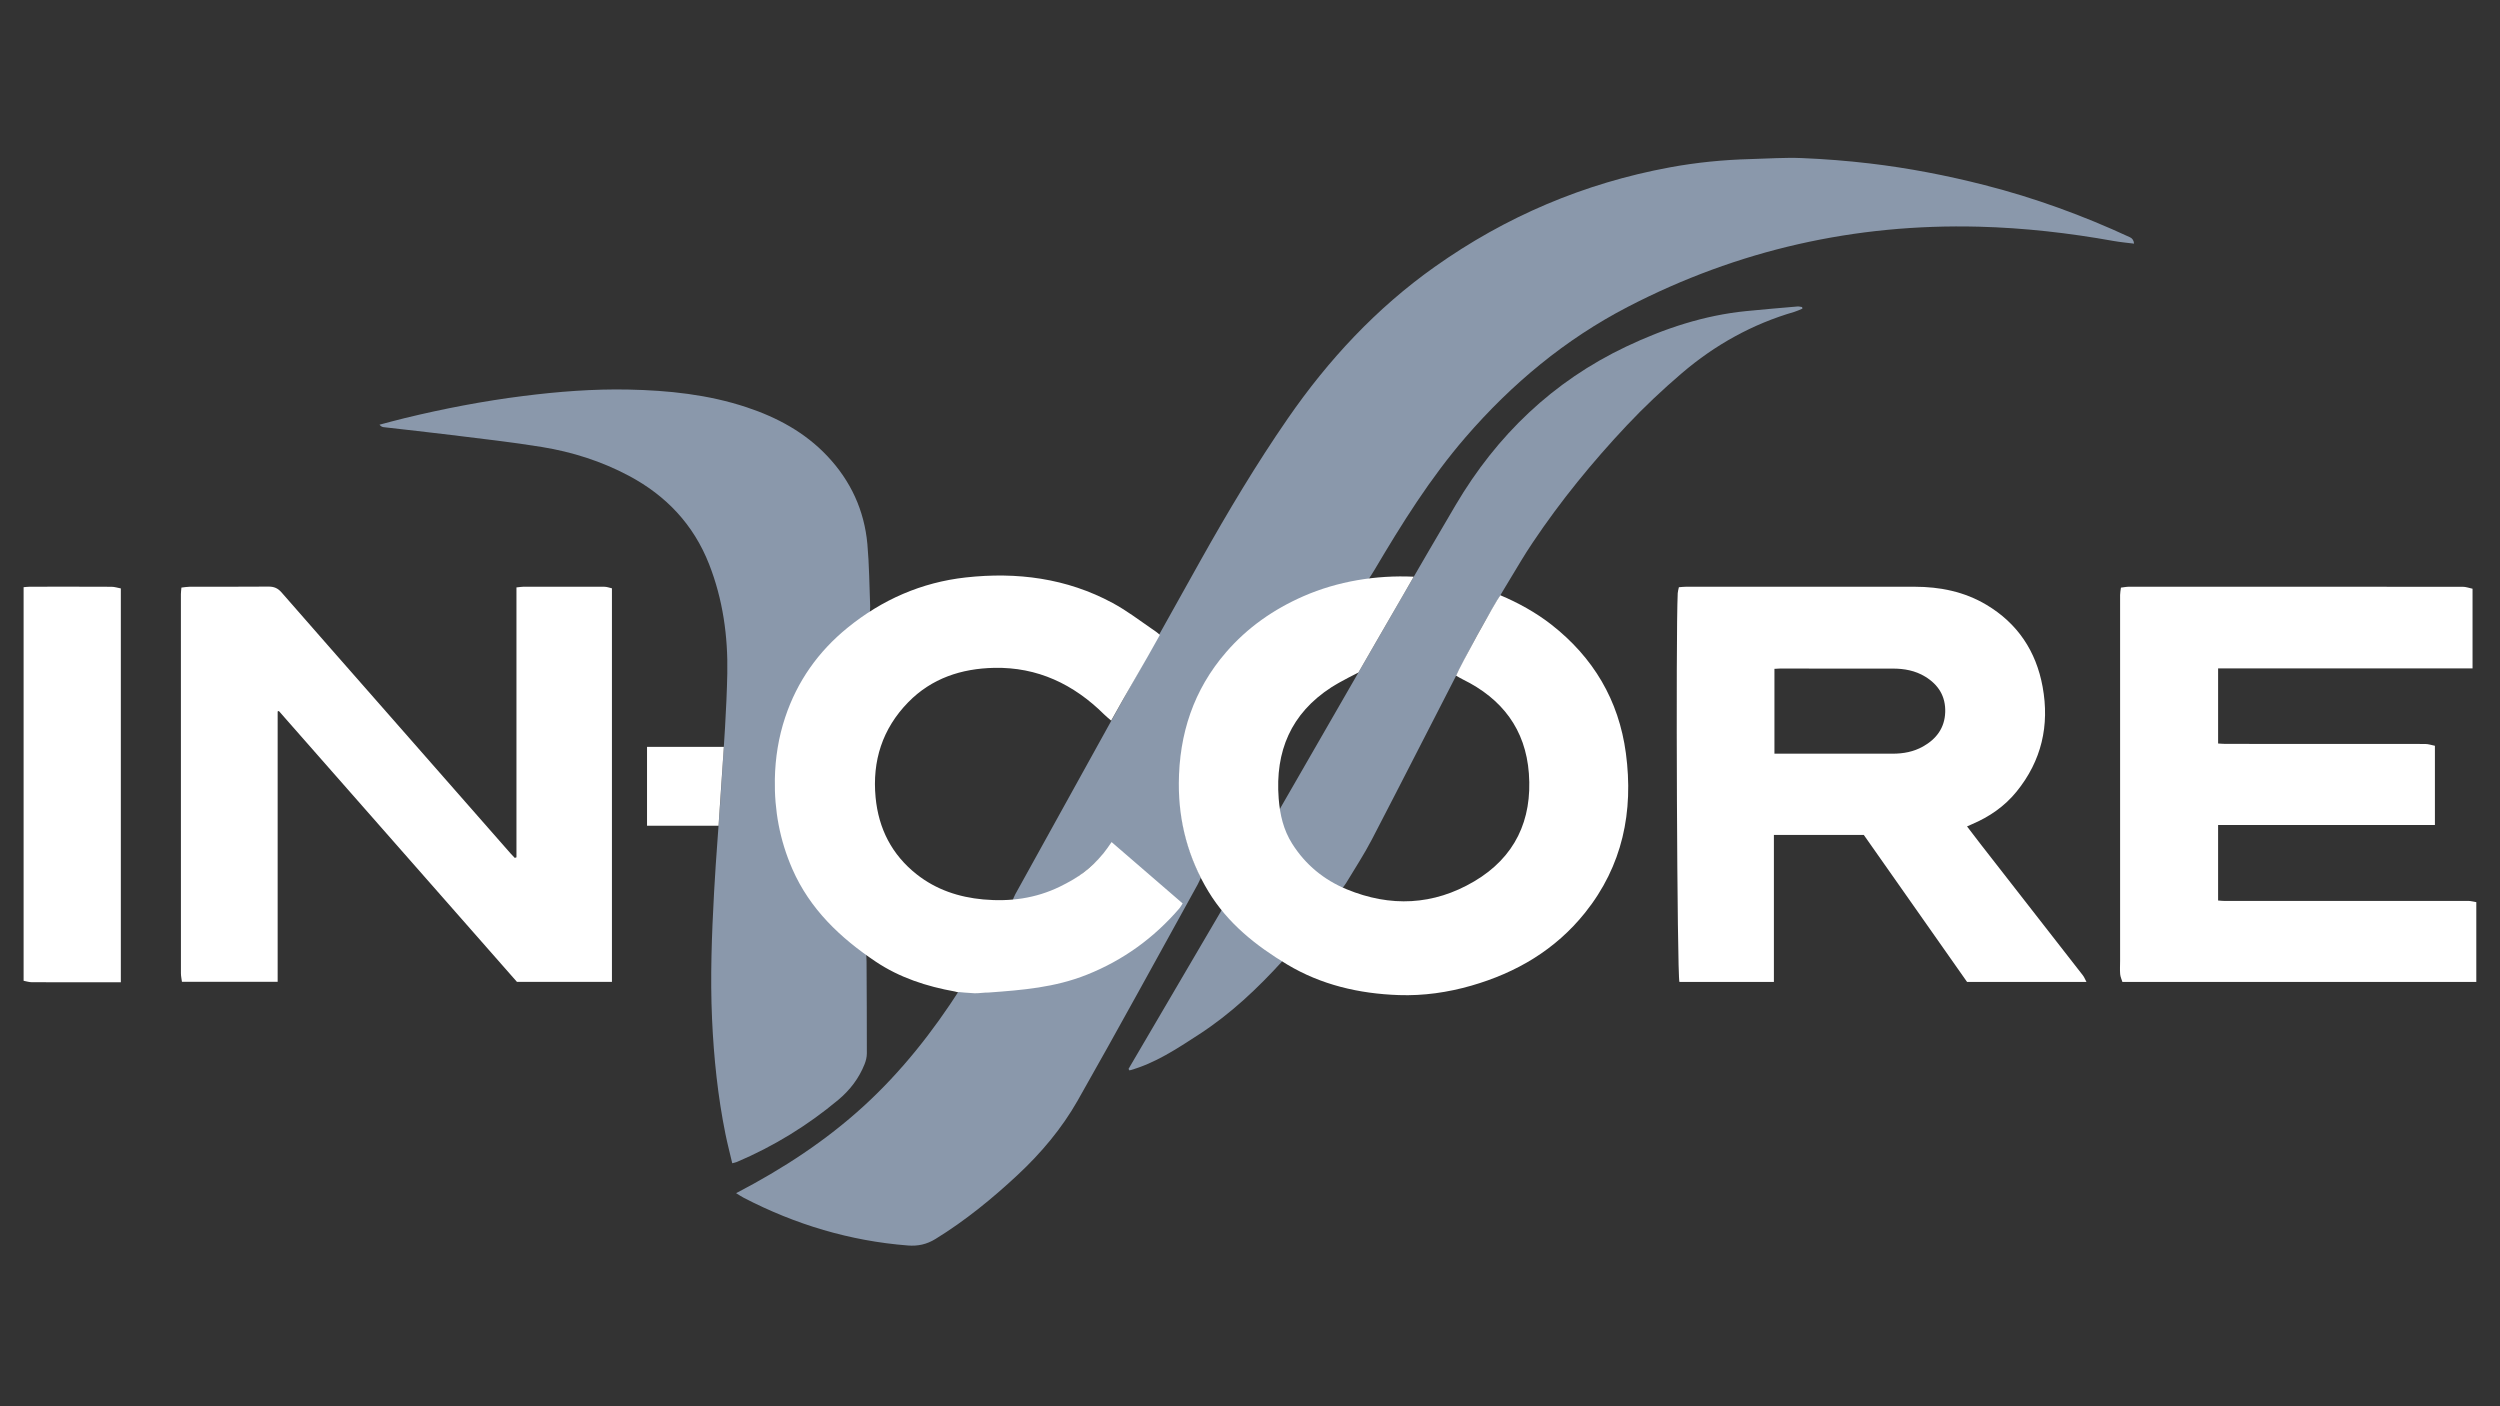 <?xml version="1.0" encoding="UTF-8"?>
<svg xmlns="http://www.w3.org/2000/svg" viewBox="0 0 1630.18 916.98">
  <rect x="0" y="0" width="1630.18" height="916.98" fill="#333333" stroke="none"/>
  <defs>
    <style>
      .cls-1 {
        fill: #fff;
      }

      .cls-1, .cls-2 {
        stroke-width: 0px;
      }

      .cls-2 {
        fill: #8a98ab;
      }
    </style>
  </defs>
  <g id="Layer_1" data-name="Layer 1">
    <g>
      <path class="cls-2" d="M479.97,778.05c30.67-15.98,58.47-34.17,83.22-56.78,24.74-22.61,45.24-48.76,63-76.5,57.29,5.52,104.98-11.62,143.41-55.09-14.68-13.35-29.65-25.63-44.59-38.96-8.45,10.02-17.53,18.81-28.59,25.23-10.97,6.37-22.8,10.12-36.28,11.44.85-1.92,1.3-3.19,1.95-4.36,40.28-72.68,80.34-145.49,120.98-217.97,17.66-31.5,36.2-62.54,56.76-92.29,26.38-38.17,57.58-71.72,95.58-98.68,46.4-32.91,97.54-54.64,153.47-64.96,17.35-3.2,34.91-4.94,52.58-5.4,11.15-.29,22.32-1.1,33.45-.65,14.78.61,29.58,1.77,44.27,3.5,25.22,2.97,50.13,7.79,74.76,14.07,32.77,8.35,64.37,19.88,95.02,34.1q2.31,1.07,2.6,4.13c-4.53-.58-8.96-.96-13.32-1.74-29.07-5.21-58.31-8.56-87.86-9.32-80.8-2.08-157.26,15.13-228.94,52.28-40.79,21.14-75.64,50.14-105.71,84.92-23.11,26.73-41.69,56.52-59.58,86.8-1.21,2.05-2.55,4.02-3.55,5.59-7.19,1.69-13.78,3.19-20.35,4.79-14.09,3.44-27.25,9.15-39.69,16.53-18.53,10.99-33.85,25.33-45.09,43.8-7.46,12.27-12.48,25.49-15.42,39.6-3.44,16.51-3.75,33.06-1.52,49.67,1.75,13.07,5.51,25.61,11.2,37.54.42.89.8,1.79,1.32,2.97-.65,1.4-1.27,2.96-2.07,4.42-26.03,47.03-51.75,94.23-78.3,140.97-10.34,18.2-23.88,34.27-39.27,48.6-16.57,15.42-34.03,29.66-53.37,41.58-5.77,3.55-11.47,4.78-18.04,4.27-37.8-2.96-73.33-13.65-106.93-31.05-1.45-.75-2.82-1.68-5.09-3.06Z"/>
      <path class="cls-2" d="M567.14,399.62c-39.94,26.49-60.84,62.94-61.16,110.58-.32,47.41,19.69,84.24,58.81,111.13.09,1.95.26,3.9.27,5.85.1,19.9.22,39.8.19,59.7,0,2.33-.59,4.78-1.45,6.96-3.65,9.25-9.57,16.99-17.13,23.31-20.05,16.75-42.11,30.3-66.17,40.53-.76.32-1.6.46-3.02.85-1.51-6.42-3.13-12.64-4.41-18.92-5.02-24.79-7.62-49.84-8.76-75.11-1.25-27.55-.17-55.03,1.31-82.51,1.3-24.22,3.44-48.39,4.95-72.6,1.46-23.37,3.21-46.75,3.68-70.14.48-24.39-2.87-48.4-11.86-71.33-10.12-25.82-27.97-44.71-52.3-57.66-17.84-9.5-36.94-15.56-56.78-18.79-19.6-3.19-39.37-5.37-59.09-7.83-14.69-1.83-29.41-3.38-44.12-5.1-.9-.1-1.75-.55-2.65-1.61,5.52-1.44,11.02-2.97,16.56-4.31,25.5-6.18,51.24-11.13,77.28-14.41,22.7-2.86,45.5-4.66,68.4-4.19,26.18.54,52.08,3.22,77.11,11.53,19.98,6.63,38.09,16.38,52.69,31.86,15.25,16.16,24.12,35.38,26.11,57.45,1.21,13.46,1.27,27.03,1.81,40.55.05,1.38-.16,2.78-.25,4.21Z"/>
      <path class="cls-2" d="M1175.27,201.27c-1.71.69-3.38,1.54-5.14,2.06-27.41,7.95-51.85,21.55-73.43,39.99-12.53,10.71-24.61,22.08-35.9,34.08-22.37,23.77-43,49.02-61.22,76.17-2.67,3.98-5.27,8.02-7.74,12.13-7.49,12.43-15.04,24.82-22.3,37.39-5.08,8.78-9.88,17.74-14.52,26.76-20.19,39.19-40.16,78.49-60.49,117.61-5.06,9.75-11.15,18.96-16.8,28.4-.78,1.3-1.79,2.45-3.15,4.3-5.12-3.16-10.23-5.85-14.82-9.24-12.37-9.14-20.98-21.12-25.95-35.73-1.19-3.5-.1-6.24,1.59-9.17,14.68-25.41,29.24-50.89,43.93-76.29,23.23-40.18,46.29-80.47,69.87-120.44,26.78-45.4,63.39-80.62,111.25-103.32,24.81-11.77,50.76-20.4,78.33-23.13,11.09-1.1,22.19-2.03,33.29-2.99.99-.09,2.02.23,3.04.36.06.35.13.71.19,1.06Z"/>
      <path class="cls-2" d="M735.87,697.02c20.16-34.37,40.31-68.74,60.88-103.81,11.49,13.45,24.62,24.1,40.04,32.88-16.72,18.41-34.34,35.05-54.92,48.4-14.37,9.32-28.62,18.88-45.36,23.5l-.64-.96Z"/>
    </g>
  </g>
  <g id="Layer_2" data-name="Layer 2">
    <g>
      <path class="cls-1" d="M336.78,383.03c2.23-.22,3.46-.44,4.7-.45,17.54-.02,35.07-.04,52.61.03,1.68,0,3.36.68,4.94,1.02v256.64h-61.93c-51.52-58.62-103.39-117.62-155.26-176.63l-.79.24v176.32h-62.41c-.22-1.78-.66-3.66-.66-5.55-.04-82.43-.04-164.86-.02-247.28,0-1.24.2-2.48.34-4.22,1.97-.21,3.72-.55,5.48-.55,17.11-.04,34.23.06,51.34-.09,3.57-.03,6.09,1.07,8.44,3.76,21.38,24.5,42.86,48.91,64.31,73.34,28.35,32.3,56.7,64.6,85.05,96.89.88,1.01,1.84,1.95,2.76,2.92.36-.12.73-.24,1.09-.37v-176.03Z"/>
      <path class="cls-1" d="M1094.76,382.91c1.83-.12,3.35-.32,4.87-.32,49.63-.01,99.26-.03,148.89.01,16.53.02,32.37,3.2,46.71,11.74,20.39,12.14,32.46,30.29,36.7,53.46,4.62,25.25-.66,48.29-17,68.41-7.82,9.63-17.78,16.46-29.16,21.29-.89.38-1.77.79-3.12,1.39,3.04,3.97,5.88,7.75,8.78,11.47,22.24,28.53,44.5,57.05,66.72,85.6.91,1.17,1.46,2.62,2.39,4.35h-77.86c-22.3-31.75-44.86-63.86-67.34-95.86h-58.63v95.83h-61.61c-1.49-4.2-2.44-226.53-1.1-253.5.06-1.21.46-2.4.76-3.87ZM1157.06,436.12v55.34c2.76,0,5.26,0,7.77,0,23.05,0,46.09-.05,69.14,0,7.07.02,13.81-1.21,20-4.7,8.72-4.91,14.12-12.13,14.45-22.4.33-10.26-4.41-17.87-13.05-23.14-6.47-3.95-13.65-5.25-21.11-5.25-24.6-.03-49.2-.02-73.8-.02-.98,0-1.97.1-3.38.18Z"/>
      <path class="cls-1" d="M1587.74,486.33v51.62h-141.38v49.24c1.48.11,2.96.3,4.44.3,52.89,0,105.78-.05,158.66-.03,1.73,0,3.45.51,5.27.8v52.01h-230.78c-.45-1.5-1.29-3.24-1.45-5.03-.25-2.8-.04-5.65-.04-8.48,0-79.59-.01-159.18,0-238.77,0-1.49.33-2.98.55-4.82,1.96-.23,3.59-.58,5.22-.58,72.54-.03,145.09-.03,217.63.03,2.13,0,4.25.82,6.42,1.27v51.96h-165.91v48.97c1.73.09,3.24.25,4.75.25,43.41.01,86.83-.01,130.24.05,2.12,0,4.24.77,6.37,1.18Z"/>
      <path class="cls-1" d="M885.77,438.54s-11.87,5.9-17.64,9.64c-26.3,17.04-36.72,41.67-34.34,72.49.82,10.59,3.09,20.46,8.82,29.52,8.69,13.73,20.7,23.57,35.55,29.7,28.46,11.75,56.54,10.52,83.12-5.17,26.56-15.68,37.93-39.9,35.66-70.36-2.15-28.85-17.51-48.78-43.11-61.34-1.48-.72-3.04-1.69-4.36-2.42,2.62-6.43,25.16-47.43,28.83-52.46,11.52,4.82,23.24,11.3,33.19,19.06,27.47,21.44,44.09,49.39,48.7,83.91,5.09,38.13-2.14,73.5-26.66,104.11-19.3,24.1-44.7,39.04-74.09,47.5-15.43,4.44-31.22,6.7-47.31,6.15-25.84-.88-50.65-6.65-72.81-19.96-20.24-12.15-38.74-26.79-51.33-47.57-13.17-21.74-19.45-45.33-19.31-70.63.17-32.07,9.61-60.91,30.82-85.41,13.93-16.1,30.96-27.98,50.4-36.5,22.37-9.8,47.49-13.88,71.95-12.74,1.12-1.94-10.04,17.5-21.98,38.04"/>
      <path class="cls-1" d="M771.17,589.1c-.94,1.45-1.44,2.43-2.14,3.24-16.62,19.31-36.68,33.84-60.38,43.27-20.9,8.32-41.84,9.98-64.1,11.6-2.68-.07-6.36.55-9.04.47-3.44-.11-10.35-.8-10.35-.8-.58.32-1.63-.2-2.46-.35-18.41-3.28-36.1-9.05-51.61-19.44-23.1-15.49-42.97-34.22-54.44-60.47-8.19-18.74-11.76-38.21-11.39-58.58.26-13.83,2.39-27.3,6.77-40.39,7.82-23.42,21.55-42.81,40.65-58.34,22.48-18.28,48.25-29.58,76.99-32.77,33.39-3.7,65.85.44,95.86,16.65,8.9,4.81,17.08,10.99,25.44,16.76,2.44,1.68,3.59,2.4,5.36,4.07-10.23,18.57-21.36,36.97-31.77,55.87-1.85-1.62-3.06-2.54-4.61-4.07-19.86-19.69-43.45-30.93-71.71-30.34-21.3.45-40.74,6.79-56.02,22.43-16.82,17.23-23.53,38.23-21.27,62.03,1.93,20.35,10.57,37.36,26.76,50.15,12.71,10.04,27.52,14.95,43.44,16.4,17.32,1.57,34.14-.62,49.98-8.36,12.01-5.87,19.82-11.53,28.38-21.71,1.08-1.28,4.12-5.44,5.33-7.34,16.07,13.88,30.97,26.75,46.33,40.01Z"/>
      <path class="cls-1" d="M78.79,640.52c-1.63,0-2.88,0-4.12,0-17.95,0-35.91.03-53.86-.04-1.82,0-3.64-.61-5.42-.94v-256.66c1.58-.11,2.93-.3,4.29-.3,17.67-.02,35.34-.05,53.01.04,2.01,0,4.01.69,6.1,1.07v256.82Z"/>
      <path class="cls-1" d="M421.9,487.03h50.09c-1.22,17.25-2.23,34.21-3.45,51.4h-46.63v-51.4Z"/>
    </g>
  </g>
</svg>